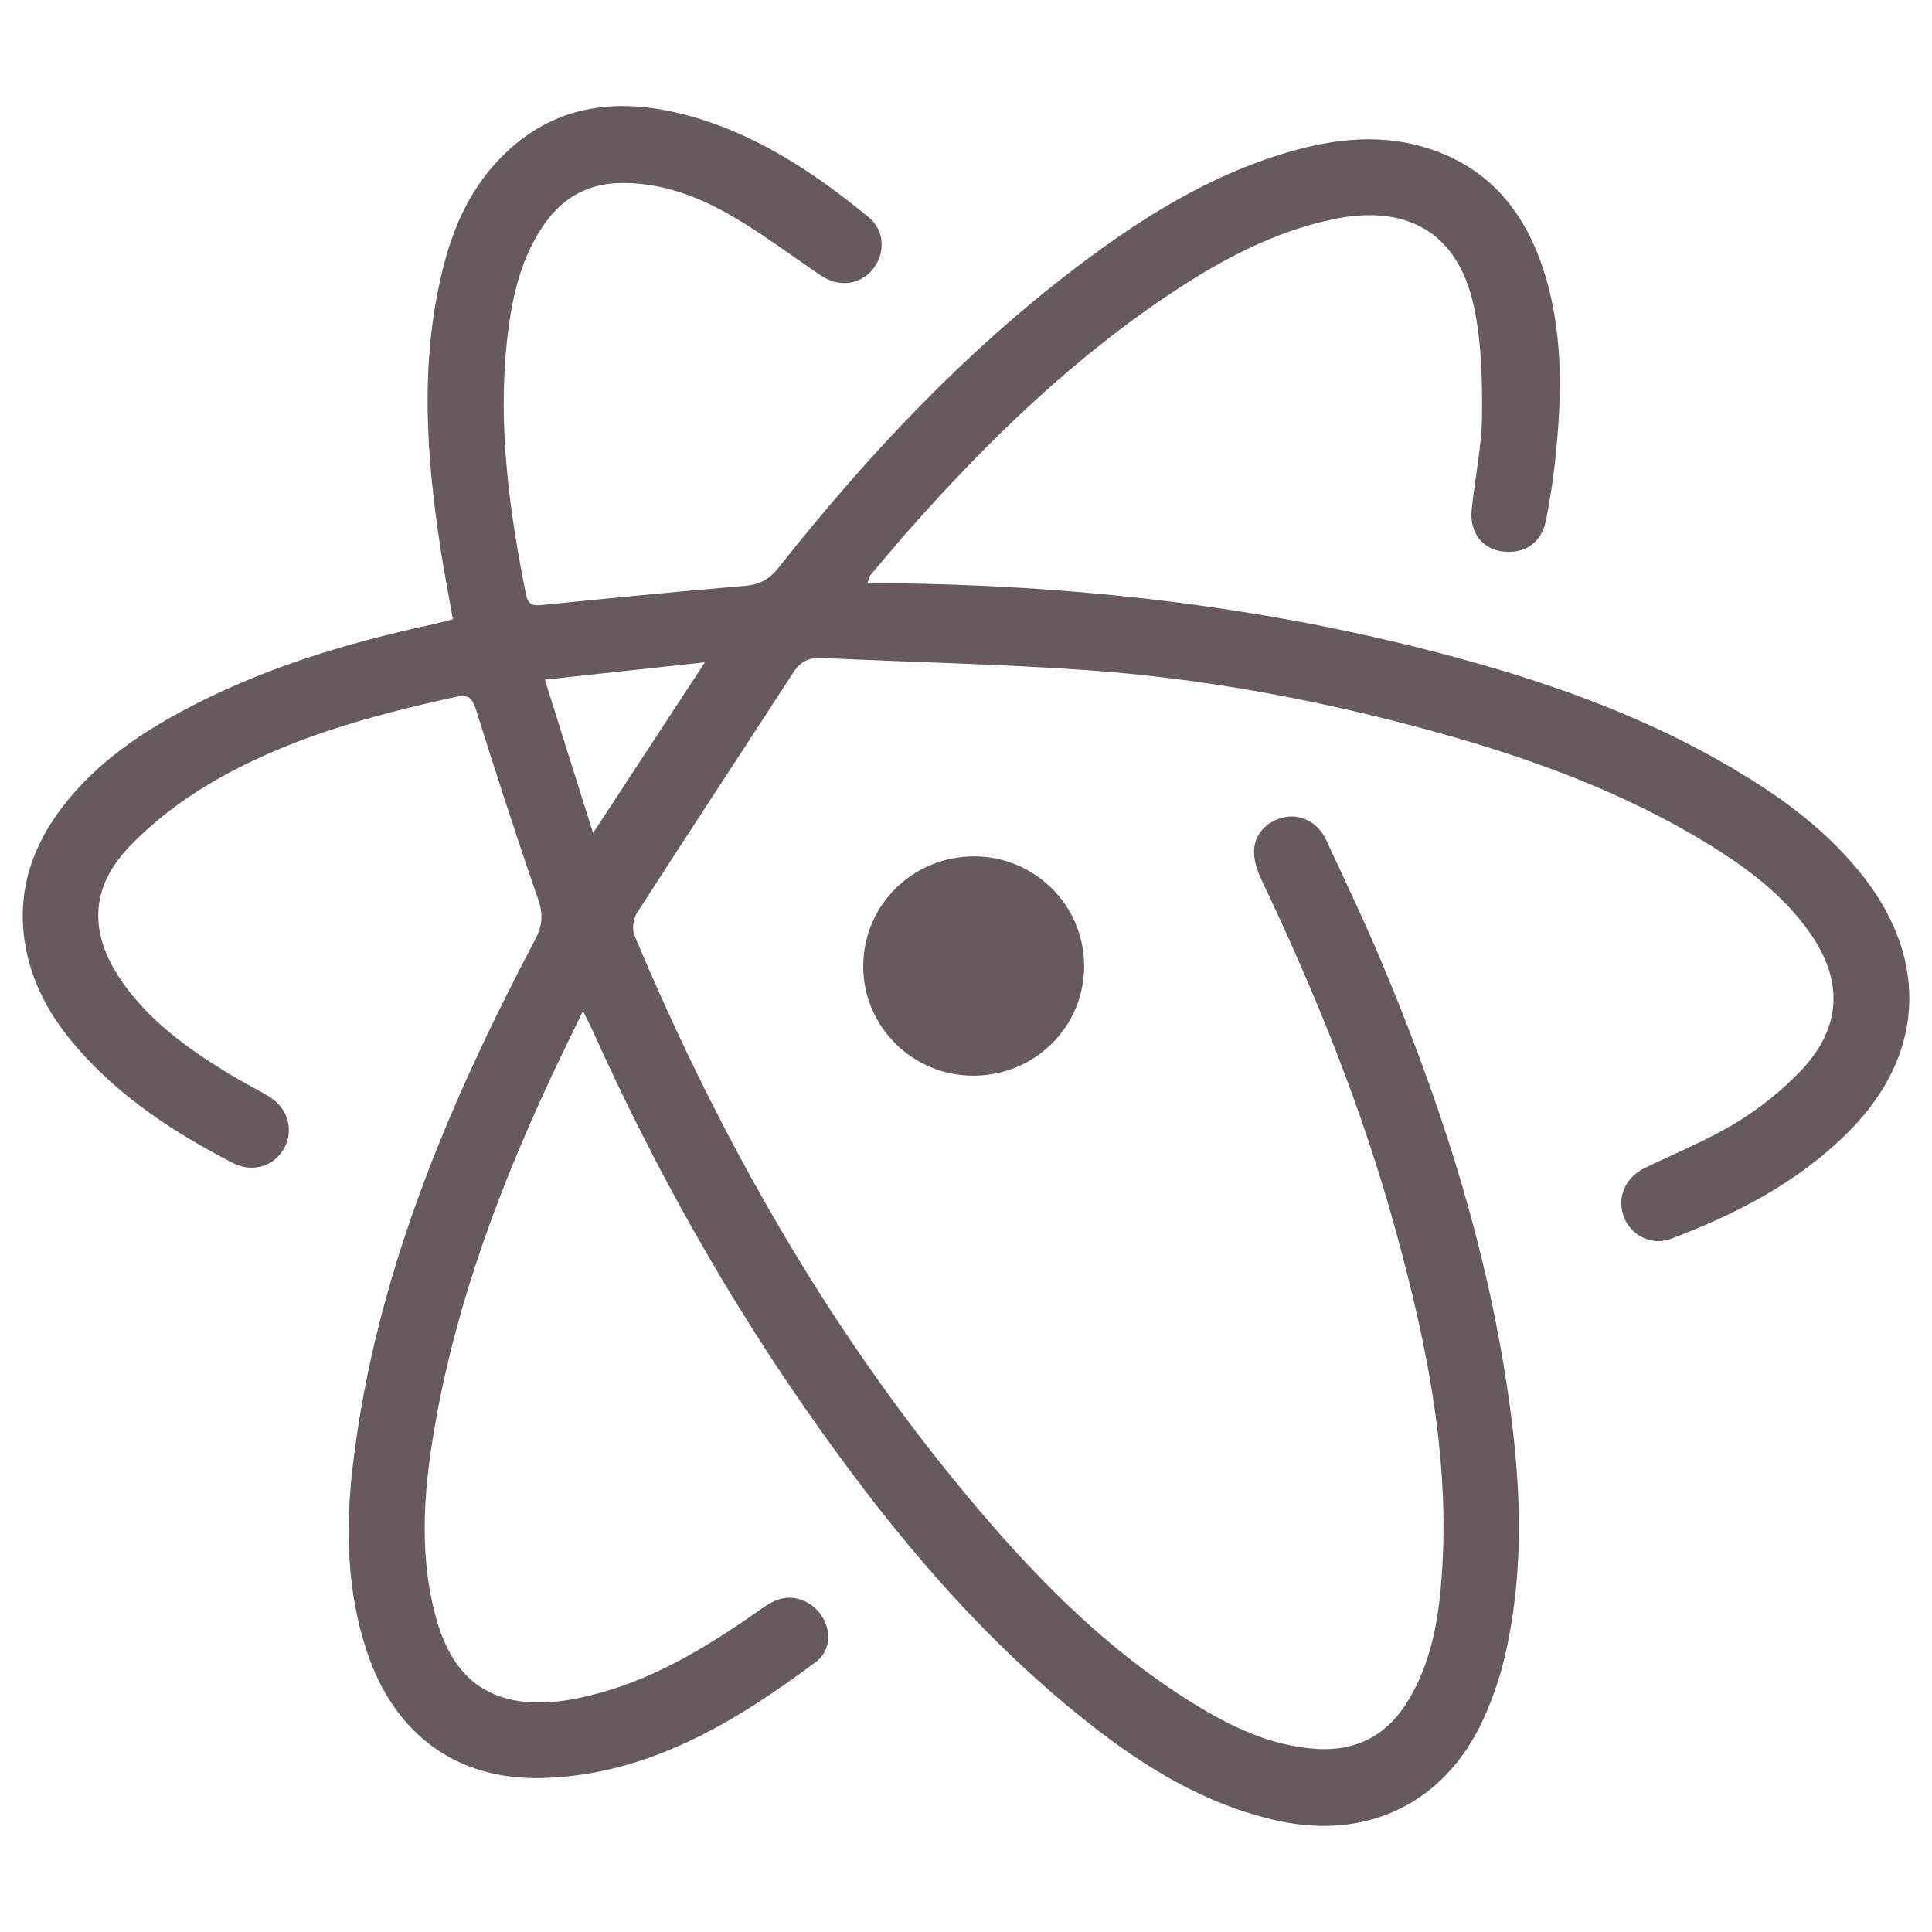 <svg width="128" height="128" viewBox="0 0 128 128" fill="none" xmlns="http://www.w3.org/2000/svg">
<path fill-rule="evenodd" clip-rule="evenodd" d="M38.624 66.978C37.818 68.652 37.116 70.067 36.449 71.5C33.111 78.677 30.346 86.053 28.919 93.867C28.125 98.213 27.691 102.591 28.826 106.954C29.801 110.703 31.83 112.628 35.301 112.787C36.82 112.858 38.409 112.536 39.888 112.119C43.804 111.01 47.211 108.868 50.506 106.548C51.306 105.984 52.124 105.632 53.122 106.003C54.89 106.661 55.53 109.005 54.039 110.118C48.658 114.127 42.963 117.584 35.99 117.798C30.279 117.974 26.145 114.911 24.323 109.467C22.963 105.405 22.883 101.227 23.382 97.035C24.864 84.557 29.68 73.22 35.463 62.23C35.96 61.286 35.99 60.536 35.638 59.527C34.194 55.38 32.851 51.197 31.532 47.008C31.282 46.214 31.026 45.988 30.164 46.177C24.498 47.423 18.916 48.944 13.89 51.921C11.949 53.071 10.087 54.499 8.535 56.129C5.954 58.839 5.905 61.838 8.014 64.932C9.854 67.633 12.447 69.48 15.183 71.149C16.039 71.673 16.942 72.119 17.804 72.633C19.057 73.382 19.486 74.834 18.843 76.042C18.198 77.251 16.751 77.73 15.437 77.054C11.593 75.078 8.008 72.733 5.133 69.443C3.371 67.427 2.08 65.161 1.653 62.475C1.121 59.125 2.081 56.173 4.093 53.521C6.168 50.788 8.893 48.838 11.868 47.218C17.144 44.345 22.829 42.629 28.669 41.364C29.069 41.277 29.465 41.169 30.007 41.034C29.732 39.476 29.437 37.964 29.201 36.441C28.244 30.247 27.803 24.048 29.324 17.874C29.926 15.432 30.871 13.124 32.515 11.179C35.871 7.212 40.187 6.329 45.027 7.511C49.811 8.68 53.828 11.329 57.574 14.412C58.634 15.284 58.663 16.859 57.798 17.874C56.915 18.909 55.542 19.044 54.34 18.225C52.452 16.94 50.616 15.567 48.654 14.406C46.406 13.077 43.992 12.134 41.302 12.121C39.08 12.11 37.353 13.014 36.087 14.814C34.483 17.097 33.91 19.731 33.607 22.432C32.966 28.145 33.727 33.761 34.84 39.35C34.959 39.944 35.187 40.154 35.812 40.091C40.322 39.641 44.833 39.192 49.35 38.815C50.332 38.734 50.973 38.379 51.582 37.609C57.452 30.194 63.887 23.328 71.457 17.599C75.674 14.408 80.13 11.626 85.257 10.107C88.469 9.156 91.72 8.804 94.955 9.941C98.995 11.361 101.253 14.431 102.417 18.393C103.651 22.599 103.458 26.887 102.957 31.174C102.82 32.272 102.644 33.365 102.429 34.451C102.148 35.929 101.052 36.712 99.576 36.54C98.234 36.384 97.358 35.305 97.499 33.807C97.694 31.741 98.165 29.686 98.186 27.624C98.211 25.184 98.159 22.681 97.651 20.311C96.592 15.383 93.183 13.45 88.14 14.562C84.357 15.395 81.002 17.175 77.808 19.28C71.247 23.604 65.646 29.011 60.446 34.857C59.479 35.944 58.549 37.065 57.609 38.175C57.552 38.241 57.556 38.359 57.484 38.64H58.845C72.236 38.775 85.43 40.367 98.324 44.078C104.464 45.846 110.391 48.15 115.845 51.543C118.747 53.348 121.411 55.437 123.518 58.163C127.815 63.723 127.454 69.965 122.511 74.944C119.173 78.307 115.062 80.431 110.683 82.081C109.444 82.546 108.08 81.863 107.606 80.676C107.085 79.372 107.65 78.023 108.976 77.38C110.998 76.4 113.101 75.551 115.013 74.387C116.61 73.419 118.072 72.242 119.36 70.888C122.037 68.039 122.136 64.925 119.866 61.737C118.166 59.349 115.882 57.603 113.426 56.077C107.366 52.311 100.716 49.978 93.869 48.157C86.731 46.258 79.479 44.933 72.114 44.409C66.245 43.992 60.355 43.872 54.475 43.593C53.626 43.552 53.046 43.803 52.574 44.531C49.127 49.847 45.641 55.138 42.212 60.466C41.962 60.854 41.856 61.552 42.027 61.963C47.832 75.777 55.184 88.671 64.927 100.118C69.029 104.935 73.49 109.39 78.907 112.761C81.449 114.342 84.102 115.661 87.179 115.866C89.967 116.054 92.001 114.887 93.385 112.521C94.689 110.292 95.212 107.826 95.446 105.292C96.202 97.115 94.585 89.228 92.441 81.422C90.245 73.426 87.137 65.768 83.576 58.286C83.289 57.684 83.054 56.969 83.085 56.321C83.142 55.142 84.072 54.303 85.235 54.121C86.257 53.961 87.333 54.523 87.844 55.619C89.118 58.347 90.411 61.07 91.578 63.845C95.18 72.416 98.08 81.21 99.612 90.408C100.681 96.828 101.192 103.271 99.708 109.702C99.37 111.15 98.888 112.56 98.269 113.912C95.742 119.436 90.618 121.932 84.681 120.634C79.854 119.577 75.78 117.055 71.979 114.042C64.988 108.501 59.316 101.745 54.186 94.507C48.338 86.262 43.399 77.494 39.261 68.273C39.106 67.93 38.928 67.597 38.624 66.978ZM36.096 45.028L39.292 55.192C41.817 51.338 44.171 47.746 46.703 43.879L36.096 45.028ZM64.47 71.266C60.453 71.261 57.184 68.005 57.192 64.017C57.199 59.965 60.464 56.736 64.548 56.737C68.562 56.739 71.824 59.992 71.827 63.992C71.829 68.039 68.56 71.271 64.47 71.266Z" fill="#67595D"/>
</svg>
